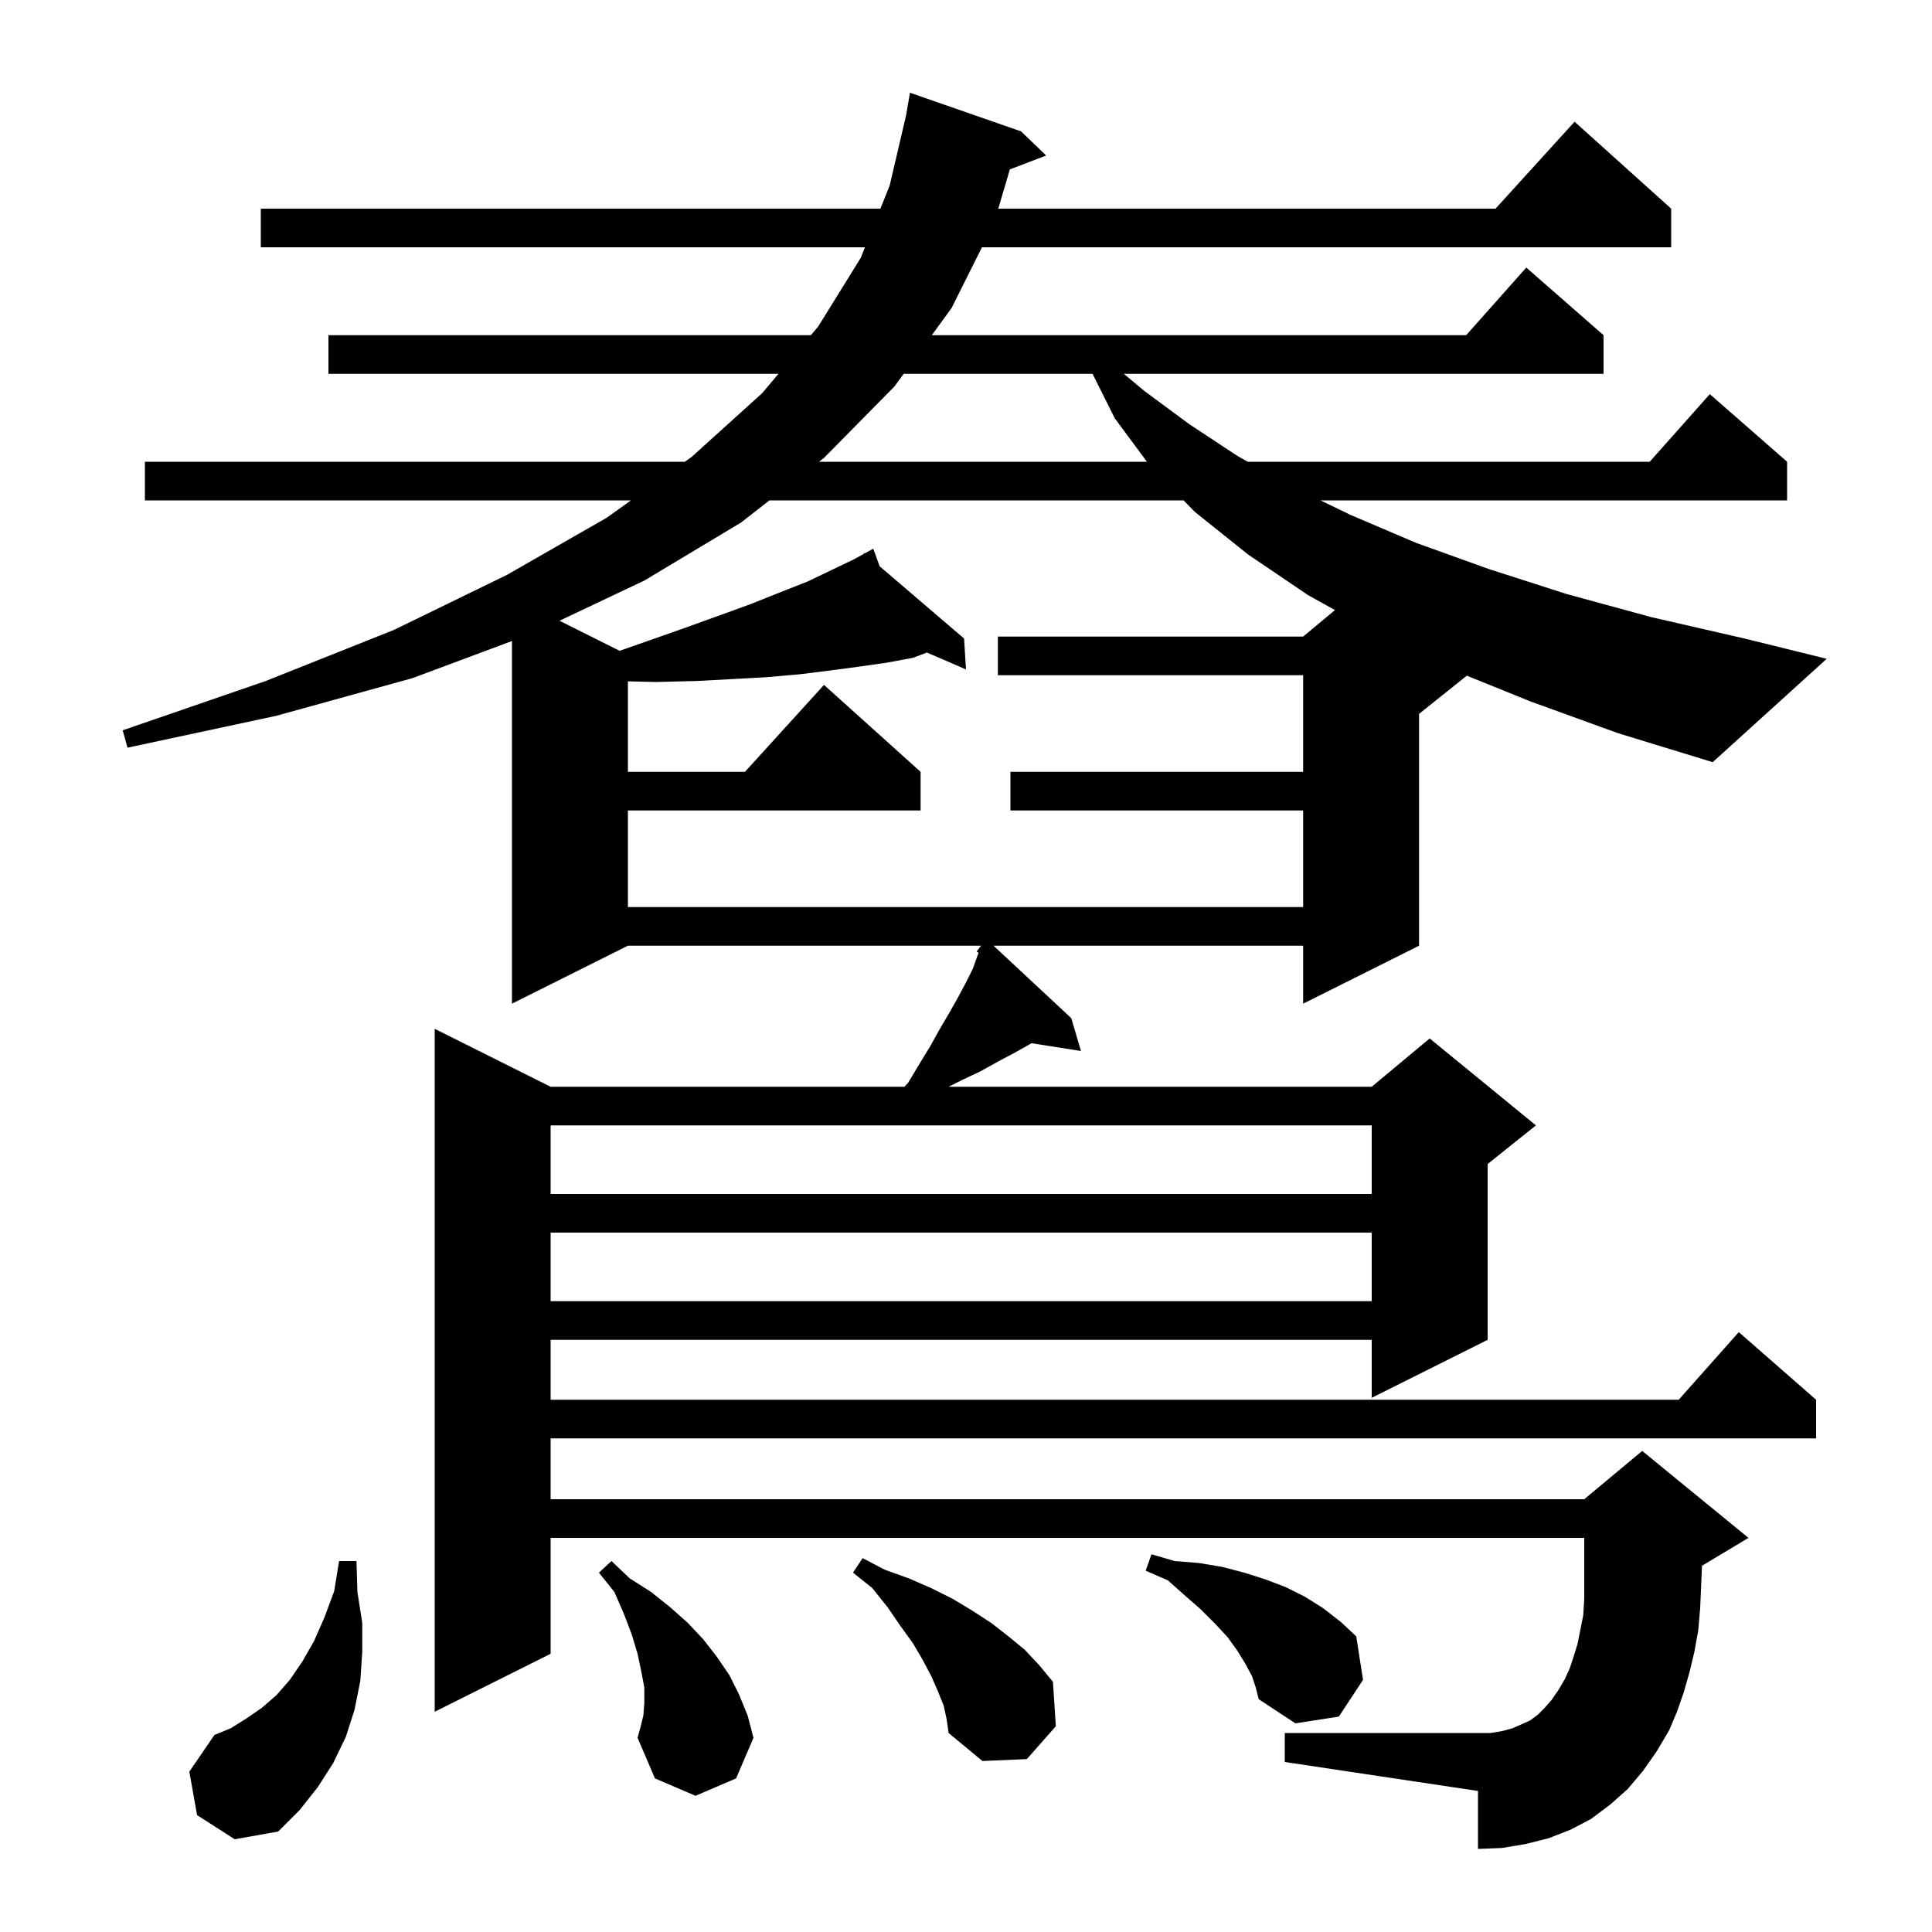 <svg xmlns="http://www.w3.org/2000/svg" xmlns:xlink="http://www.w3.org/1999/xlink" version="1.1" baseProfile="full" viewBox="0 0 200 200" width="200" height="200">
<g fill="black">
<path d="M 20.4 187.9 L 19.6 183.4 L 22.2 179.6 L 23.9 178.9 L 25.5 177.9 L 27.1 176.8 L 28.6 175.5 L 30.0 173.9 L 31.3 172.0 L 32.5 169.9 L 33.6 167.4 L 34.6 164.7 L 35.1 161.6 L 36.9 161.6 L 37.0 164.8 L 37.5 168.0 L 37.5 171.0 L 37.3 174.0 L 36.7 177.0 L 35.8 179.8 L 34.5 182.5 L 32.9 185.0 L 31.0 187.4 L 28.8 189.6 L 24.3 190.4 Z M 66.6 177.6 L 66.7 176.3 L 66.7 174.7 L 66.4 173.1 L 66.0 171.2 L 65.4 169.2 L 64.6 167.1 L 63.6 164.8 L 62.0 162.8 L 63.3 161.6 L 65.2 163.4 L 67.4 164.8 L 69.4 166.4 L 71.2 168.0 L 72.8 169.7 L 74.2 171.5 L 75.5 173.4 L 76.5 175.4 L 77.4 177.6 L 78.0 179.9 L 76.2 184.1 L 72.0 185.9 L 67.8 184.1 L 66.0 179.9 L 66.3 178.8 Z M 97.7 176.6 L 97.1 175.1 L 96.4 173.5 L 95.5 171.8 L 94.5 170.1 L 93.2 168.3 L 91.9 166.4 L 90.3 164.4 L 88.3 162.8 L 89.3 161.3 L 91.6 162.5 L 94.1 163.4 L 96.4 164.4 L 98.6 165.5 L 100.6 166.7 L 102.6 168.0 L 104.4 169.4 L 106.1 170.8 L 107.6 172.4 L 109.0 174.1 L 109.3 178.7 L 106.3 182.1 L 101.7 182.3 L 98.2 179.4 L 98.0 178.0 Z M 158.4 72.6 L 151.843 69.946 L 146.9 73.9 L 146.9 97.9 L 134.9 103.9 L 134.9 97.9 L 102.851 97.9 L 110.9 105.4 L 111.9 108.8 L 106.781 107.992 L 106.6 108.1 L 105.0 109.0 L 103.3 109.9 L 101.5 110.9 L 99.6 111.8 L 98.2 112.5 L 142.0 112.5 L 148.0 107.5 L 159.0 116.5 L 154.0 120.5 L 154.0 138.7 L 142.0 144.7 L 142.0 138.7 L 57.0 138.7 L 57.0 144.9 L 173.778 144.9 L 180.0 137.9 L 188.0 144.9 L 188.0 148.9 L 57.0 148.9 L 57.0 155.2 L 164.0 155.2 L 170.0 150.2 L 181.0 159.2 L 176.188 162.087 L 176.1 164.2 L 176.0 166.5 L 175.8 168.8 L 175.4 171.0 L 174.9 173.1 L 174.3 175.2 L 173.6 177.2 L 172.8 179.1 L 171.5 181.3 L 170.1 183.3 L 168.5 185.2 L 166.7 186.8 L 164.7 188.3 L 162.6 189.4 L 160.3 190.3 L 157.9 190.9 L 155.5 191.3 L 153.0 191.4 L 153.0 185.4 L 133.0 182.4 L 133.0 179.4 L 154.3 179.4 L 155.5 179.2 L 156.6 178.9 L 158.4 178.1 L 159.2 177.5 L 159.9 176.8 L 160.6 176.0 L 161.3 175.0 L 162.0 173.8 L 162.5 172.7 L 162.9 171.5 L 163.3 170.2 L 163.9 167.2 L 164.0 165.5 L 164.0 159.2 L 57.0 159.2 L 57.0 171.2 L 45.0 177.2 L 45.0 106.5 L 57.0 112.5 L 93.624 112.5 L 94.0 112.1 L 95.2 110.1 L 96.3 108.3 L 97.3 106.5 L 98.3 104.8 L 99.2 103.2 L 100.0 101.7 L 100.7 100.3 L 101.2 98.9 L 101.306 98.645 L 101.1 98.5 L 101.562 97.9 L 65.0 97.9 L 53.0 103.9 L 53.0 66.358 L 42.7 70.2 L 28.6 74.1 L 13.2 77.4 L 12.7 75.6 L 27.5 70.5 L 40.8 65.2 L 52.5 59.5 L 62.8 53.6 L 65.314 51.8 L 15.0 51.8 L 15.0 47.8 L 70.902 47.8 L 71.6 47.3 L 78.9 40.7 L 80.581 38.7 L 34.0 38.7 L 34.0 34.7 L 83.943 34.7 L 84.7 33.8 L 89.1 26.7 L 89.54 25.6 L 27.0 25.6 L 27.0 21.6 L 91.14 21.6 L 92.1 19.2 L 93.795 11.95 L 94.2 9.6 L 105.7 13.6 L 108.3 16.1 L 104.54 17.536 L 103.342 21.6 L 154.818 21.6 L 163.0 12.6 L 173.0 21.6 L 173.0 25.6 L 101.65 25.6 L 98.5 31.9 L 96.46 34.7 L 151.778 34.7 L 158.0 27.7 L 166.0 34.7 L 166.0 38.7 L 116.34 38.7 L 118.5 40.5 L 123.1 43.9 L 128.1 47.2 L 129.165 47.8 L 170.778 47.8 L 177.0 40.8 L 185.0 47.8 L 185.0 51.8 L 136.7 51.8 L 139.8 53.3 L 146.6 56.2 L 154.1 58.9 L 162.2 61.5 L 171.0 63.9 L 180.6 66.1 L 189.1 68.2 L 177.3 78.9 L 167.5 75.9 Z M 129.6 173.5 L 128.9 172.2 L 128.1 170.9 L 127.1 169.5 L 125.8 168.1 L 124.3 166.6 L 122.7 165.2 L 120.9 163.6 L 118.6 162.6 L 119.2 160.9 L 121.6 161.6 L 124.1 161.8 L 126.5 162.2 L 128.8 162.8 L 131.0 163.5 L 133.1 164.3 L 135.1 165.3 L 137.0 166.5 L 138.8 167.9 L 140.4 169.4 L 141.1 173.9 L 138.6 177.7 L 134.1 178.4 L 130.3 175.9 L 130.0 174.7 Z M 57.0 127.6 L 57.0 134.7 L 142.0 134.7 L 142.0 127.6 Z M 57.0 116.5 L 57.0 123.6 L 142.0 123.6 L 142.0 116.5 Z M 79.652 51.8 L 76.7 54.1 L 66.7 60.1 L 57.919 64.259 L 64.141 67.371 L 67.2 66.3 L 70.9 65.0 L 74.5 63.7 L 77.8 62.5 L 80.8 61.3 L 83.6 60.2 L 86.1 59.0 L 88.4 57.9 L 89.456 57.319 L 89.4 57.2 L 89.507 57.291 L 90.4 56.8 L 91.061 58.621 L 99.8 66.1 L 100.0 69.3 L 95.957 67.55 L 94.5 68.1 L 91.8 68.6 L 89.0 69.0 L 86.0 69.4 L 82.8 69.8 L 79.4 70.1 L 75.8 70.3 L 72.0 70.5 L 67.9 70.6 L 65.0 70.533 L 65.0 79.9 L 77.118 79.9 L 85.3 70.9 L 95.3 79.9 L 95.3 83.9 L 65.0 83.9 L 65.0 93.9 L 134.9 93.9 L 134.9 83.9 L 104.6 83.9 L 104.6 79.9 L 134.9 79.9 L 134.9 69.9 L 103.3 69.9 L 103.3 65.9 L 134.9 65.9 L 138.193 63.156 L 135.4 61.6 L 129.2 57.4 L 123.7 53.0 L 122.526 51.8 Z M 93.547 38.7 L 92.6 40.0 L 85.3 47.4 L 84.787 47.8 L 118.73 47.8 L 115.4 43.3 L 113.1 38.7 Z " />
</g>
</svg>
